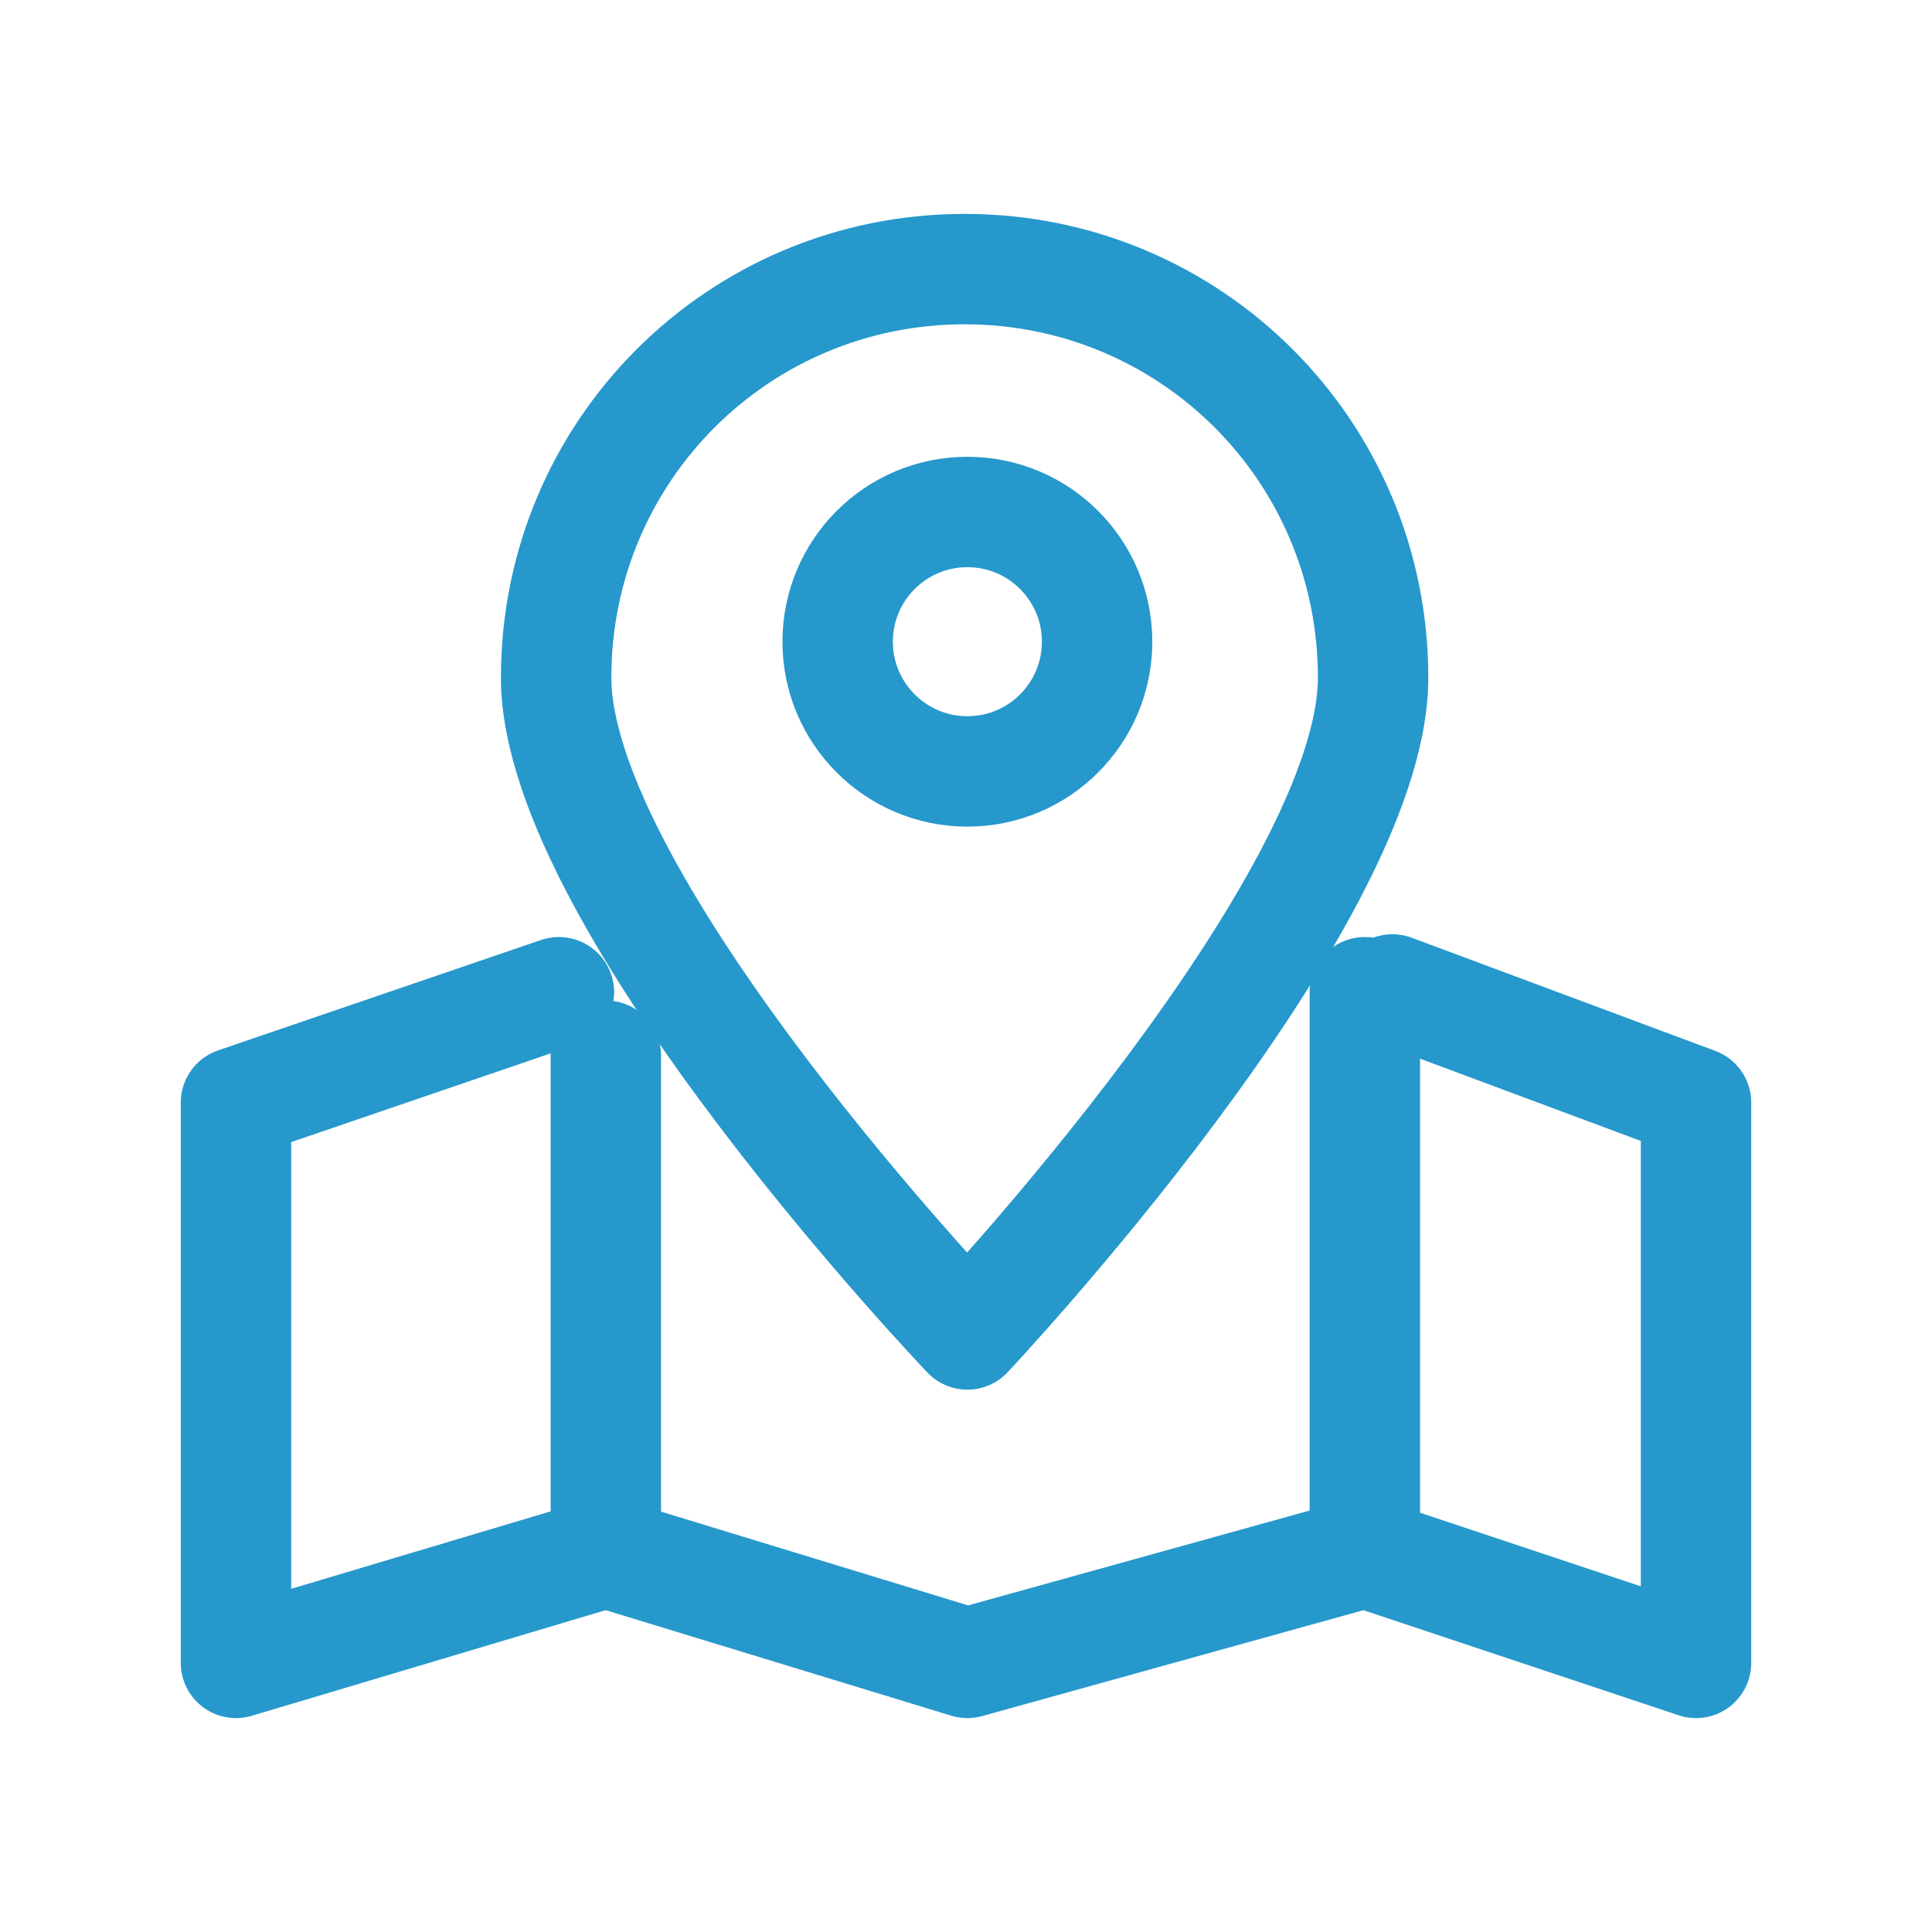 <?xml version="1.0" encoding="UTF-8" standalone="no"?>
<svg
   xmlns:dc="http://purl.org/dc/elements/1.1/"
   xmlns:cc="http://creativecommons.org/ns#"
   xmlns:rdf="http://www.w3.org/1999/02/22-rdf-syntax-ns#"
   xmlns:svg="http://www.w3.org/2000/svg"
   xmlns="http://www.w3.org/2000/svg"
   height="70"
   width="70"
   xml:space="preserve"
   viewBox="0 0 70 70"
   y="0px"
   x="0px"
   id="Layer_1"
   version="1.1"><defs
   id="defs21">
	
</defs>
<style
   id="style2"
   type="text/css">
	.st0{fill:#C22353;}
	
		.st1{fill-rule:evenodd;clip-rule:evenodd;fill:none;stroke:#C22353;stroke-width:4;stroke-linecap:round;stroke-linejoin:round;stroke-miterlimit:10;}
	.st2{fill:none;stroke:#C22353;stroke-width:4;stroke-linecap:round;stroke-linejoin:round;stroke-miterlimit:10;}
</style>





<g
   transform="translate(-8.35,-9.05)"
   style="fill:none;fill-opacity:1;stroke:#2698cc;stroke-opacity:1"
   id="g837"><polyline
     style="clip-rule:evenodd;fill:none;fill-opacity:1;fill-rule:evenodd;stroke:#2698cc;stroke-width:4;stroke-linecap:round;stroke-linejoin:round;stroke-miterlimit:10;stroke-opacity:1"
     class="st1"
     points="58.8,44.9 69.8,49 69.8,69.3 57.8,65.3 43.4,69.3 30.3,65.3 16.9,69.3 16.9,49 28.6,45 "
     id="polyline8" /><line
     style="fill:none;fill-opacity:1;stroke:#2698cc;stroke-width:4;stroke-linecap:round;stroke-linejoin:round;stroke-miterlimit:10;stroke-opacity:1"
     class="st2"
     x1="30.3"
     y1="65.3"
     x2="30.3"
     y2="47.3"
     id="line10" /><line
     style="fill:none;fill-opacity:1;stroke:#2698cc;stroke-width:4;stroke-linecap:round;stroke-linejoin:round;stroke-miterlimit:10;stroke-opacity:1"
     class="st2"
     x1="57.8"
     y1="65.3"
     x2="57.8"
     y2="45"
     id="line12" /><path
     style="fill:none;fill-opacity:1;stroke:#2698cc;stroke-width:4;stroke-linecap:round;stroke-linejoin:round;stroke-miterlimit:10;stroke-opacity:1"
     class="st2"
     d="m 28.5,33.6 c 0,-8.2 6.6,-14.8 14.8,-14.8 8.2,0 14.8,6.6 14.8,14.8 0,8.2 -14.7,23.8 -14.7,23.8 0,0 -14.9,-15.6 -14.9,-23.8 z"
     id="path14" /><circle
     style="fill:none;fill-opacity:1;stroke:#2698cc;stroke-width:4;stroke-linecap:round;stroke-linejoin:round;stroke-miterlimit:10;stroke-opacity:1"
     class="st2"
     cx="43.4"
     cy="32.3"
     r="4.7"
     id="circle16" /></g>
</svg>